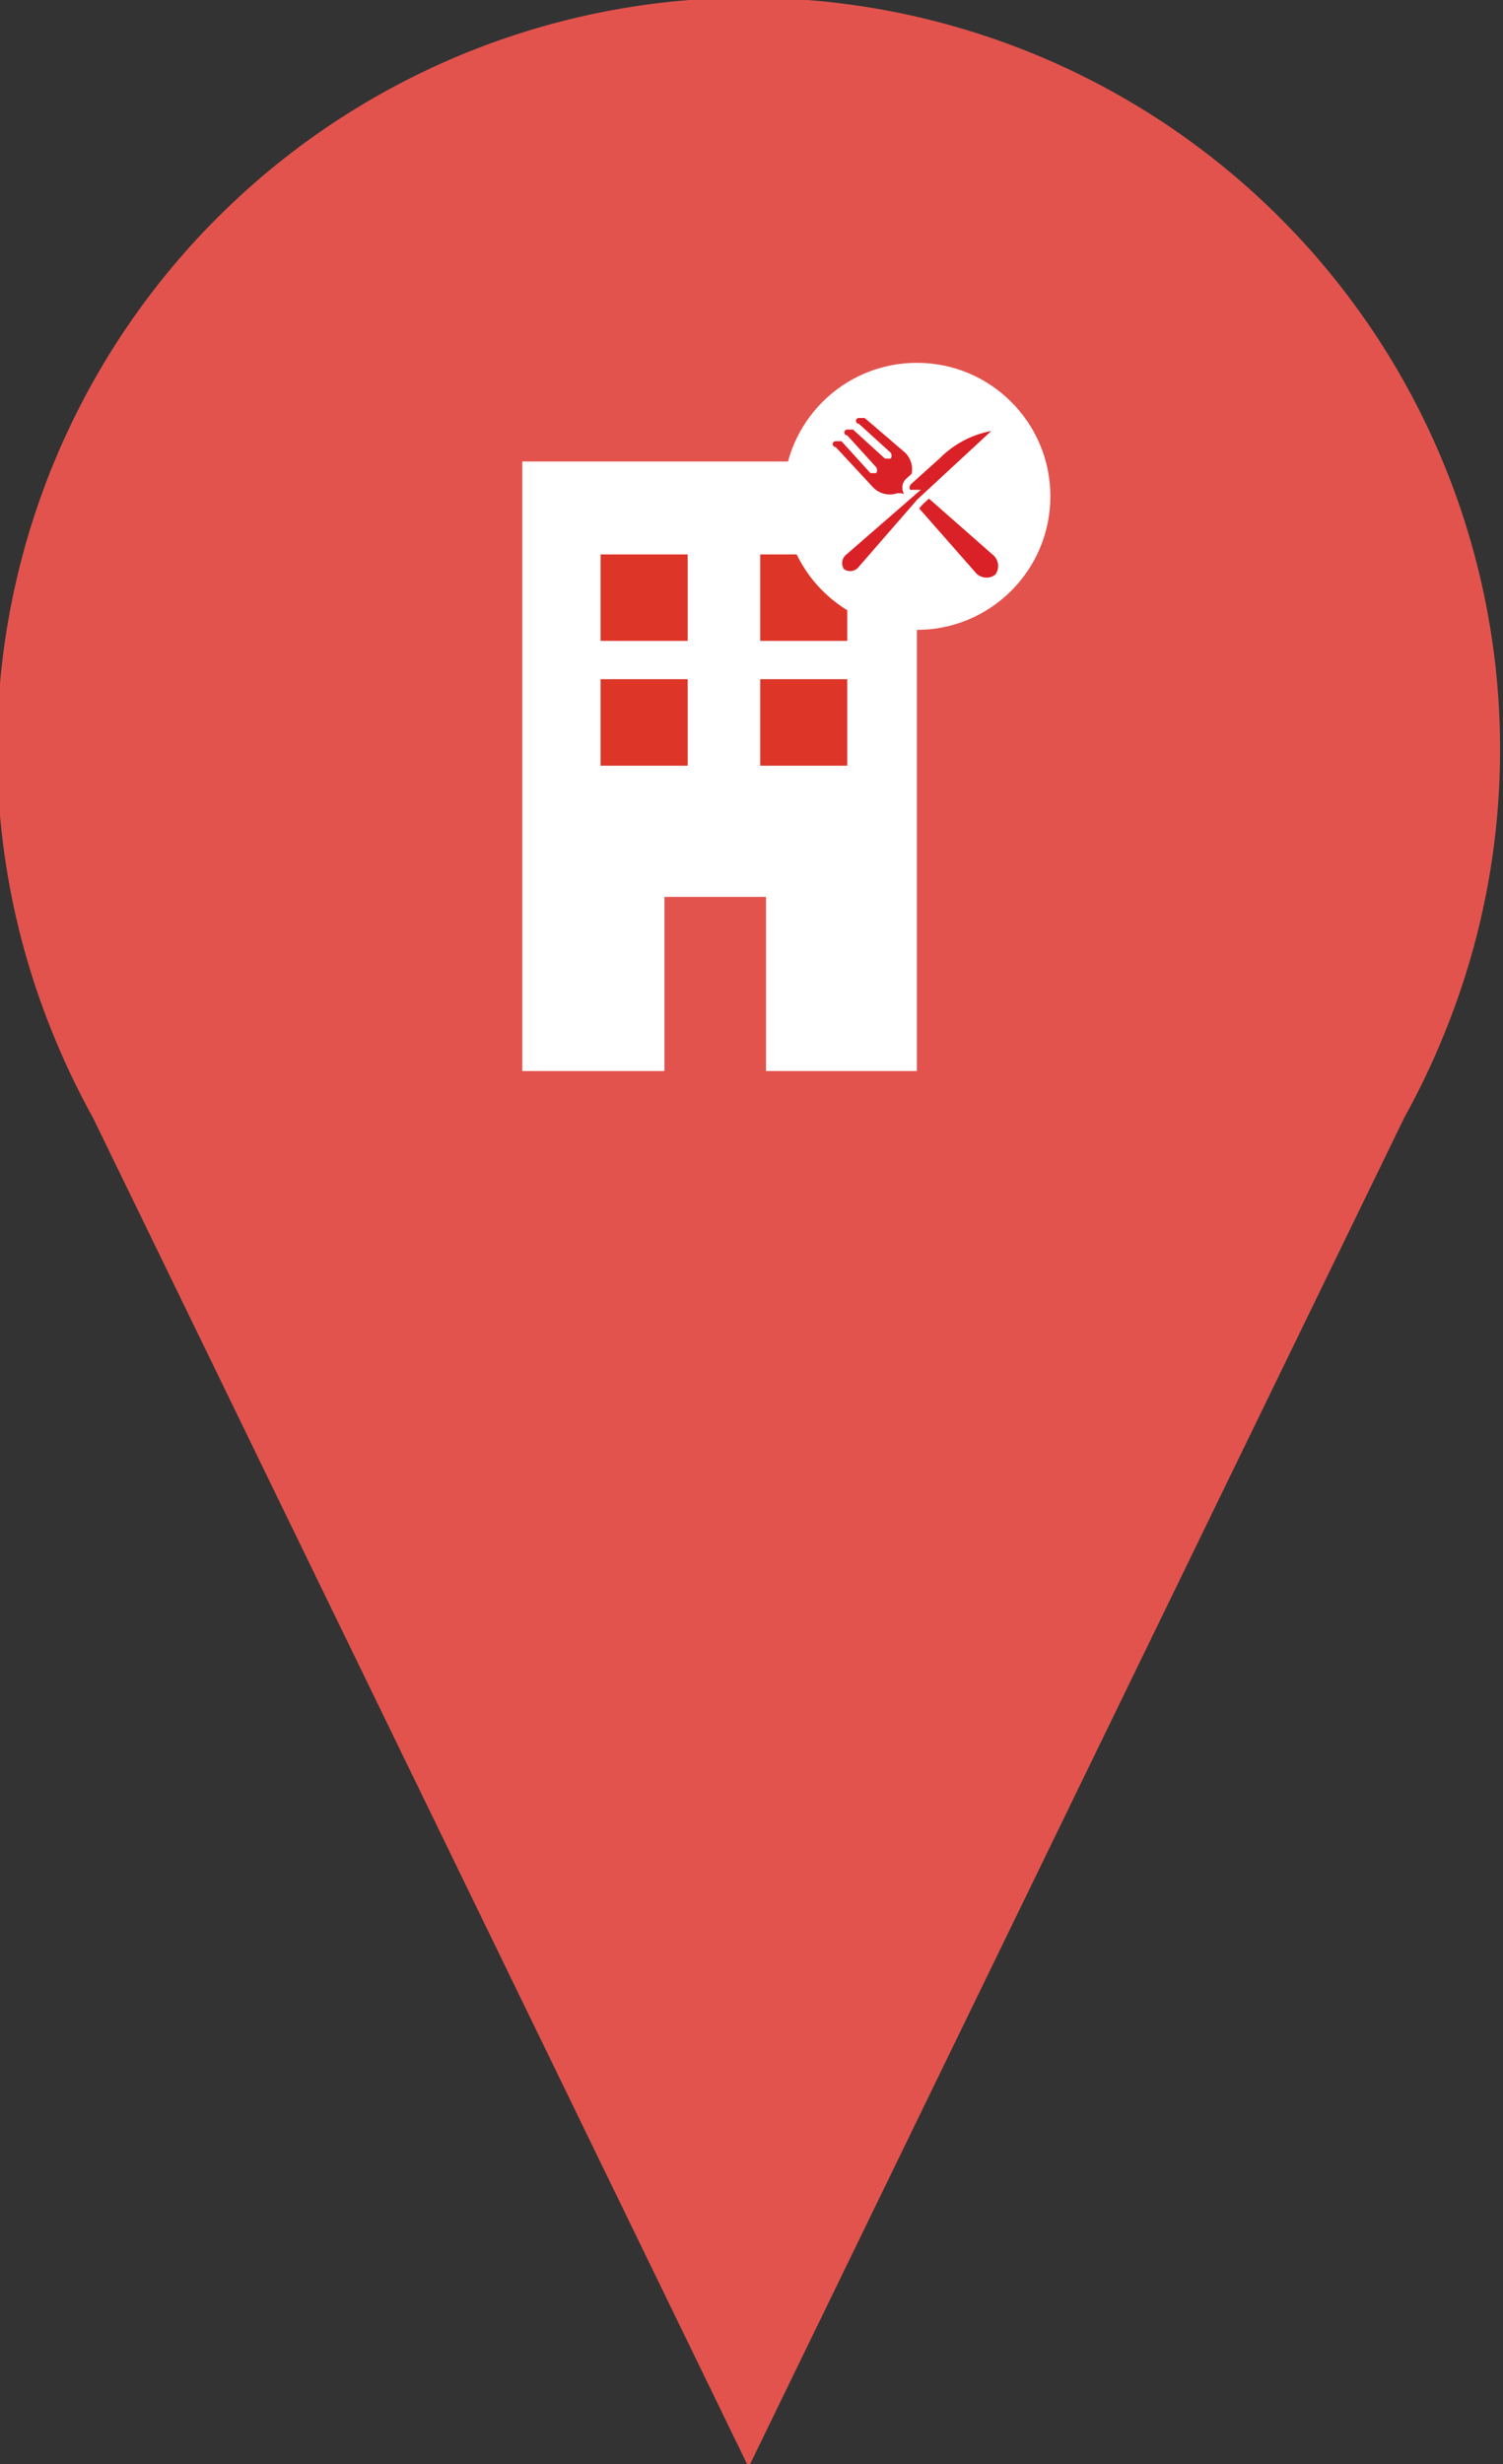 <svg id="Layer_1" data-name="Layer 1" xmlns="http://www.w3.org/2000/svg" viewBox="0 0 51.8 84.9"><rect x="0" y="0" width="51.8" height="84.9" fill="#333333" stroke="none"/><title>prasadalaya</title><path d="M53,41.3a25.7,25.7,0,0,0,1.3-2.7h0a25.9,25.9,0,1,0-47.8,0h0a25.8,25.8,0,0,0,1.3,2.7L30.4,87.8Z" transform="translate(-4.6 -2.8)" fill="#e3534d"/><polygon points="18 15.9 18 36.9 22.9 36.9 22.9 30.9 26.4 30.9 26.4 36.9 31.6 36.9 31.6 15.9 18 15.9" fill="#fff"/><rect x="20.7" y="19.1" width="3" height="2.98" fill="#dd3628"/><rect x="26.2" y="19.1" width="3" height="2.98" fill="#dd3628"/><rect x="20.7" y="23.4" width="3" height="2.98" fill="#dd3628"/><rect x="26.2" y="23.4" width="3" height="2.98" fill="#dd3628"/><ellipse cx="31.6" cy="17.1" rx="4.6" ry="4.6" fill="#fff"/><path d="M36,19.2a.8.8,0,0,0-.2-.8l-1.4-1.2h-.2a.1.1,0,0,0,0,.2l1.1,1a.2.2,0,0,1,0,.2h-.2l-1.1-1h-.2a.1.1,0,0,0,0,.2l1,1.1a.2.2,0,0,1,0,.2h-.2l-1-1.1h-.2a.1.1,0,0,0,0,.2l1.3,1.4a.8.8,0,0,0,.8.2.5.5,0,0,1,.5.2l2.2,2.5a.5.5,0,0,0,.7.1.5.5,0,0,0-.1-.7l-2.5-2.2a.5.5,0,0,1-.2-.5" transform="translate(-4.6 -2.8)" fill="#da2127"/><path d="M36.2,20l2-2h-.1a2.7,2.7,0,0,0-1.5.8l-.7.7a.2.2,0,0,0,0,.3H36l-1.8,1.5a.4.4,0,0,0-.1.5.4.4,0,0,0,.5-.1L36.2,20" transform="translate(-4.6 -2.8)" fill="#fff"/><path d="M36.3,20.1,39,17.6a.1.1,0,0,0,0-.1h-.1a3.5,3.5,0,0,0-2,1l-1,.9a.3.3,0,0,0,0,.4H36l-2.3,2a.5.5,0,0,0-.1.7.5.5,0,0,0,.7-.1Z" transform="translate(-4.6 -2.8)" fill="#da2127" stroke="#fff" stroke-miterlimit="10" stroke-width="0.25"/></svg>